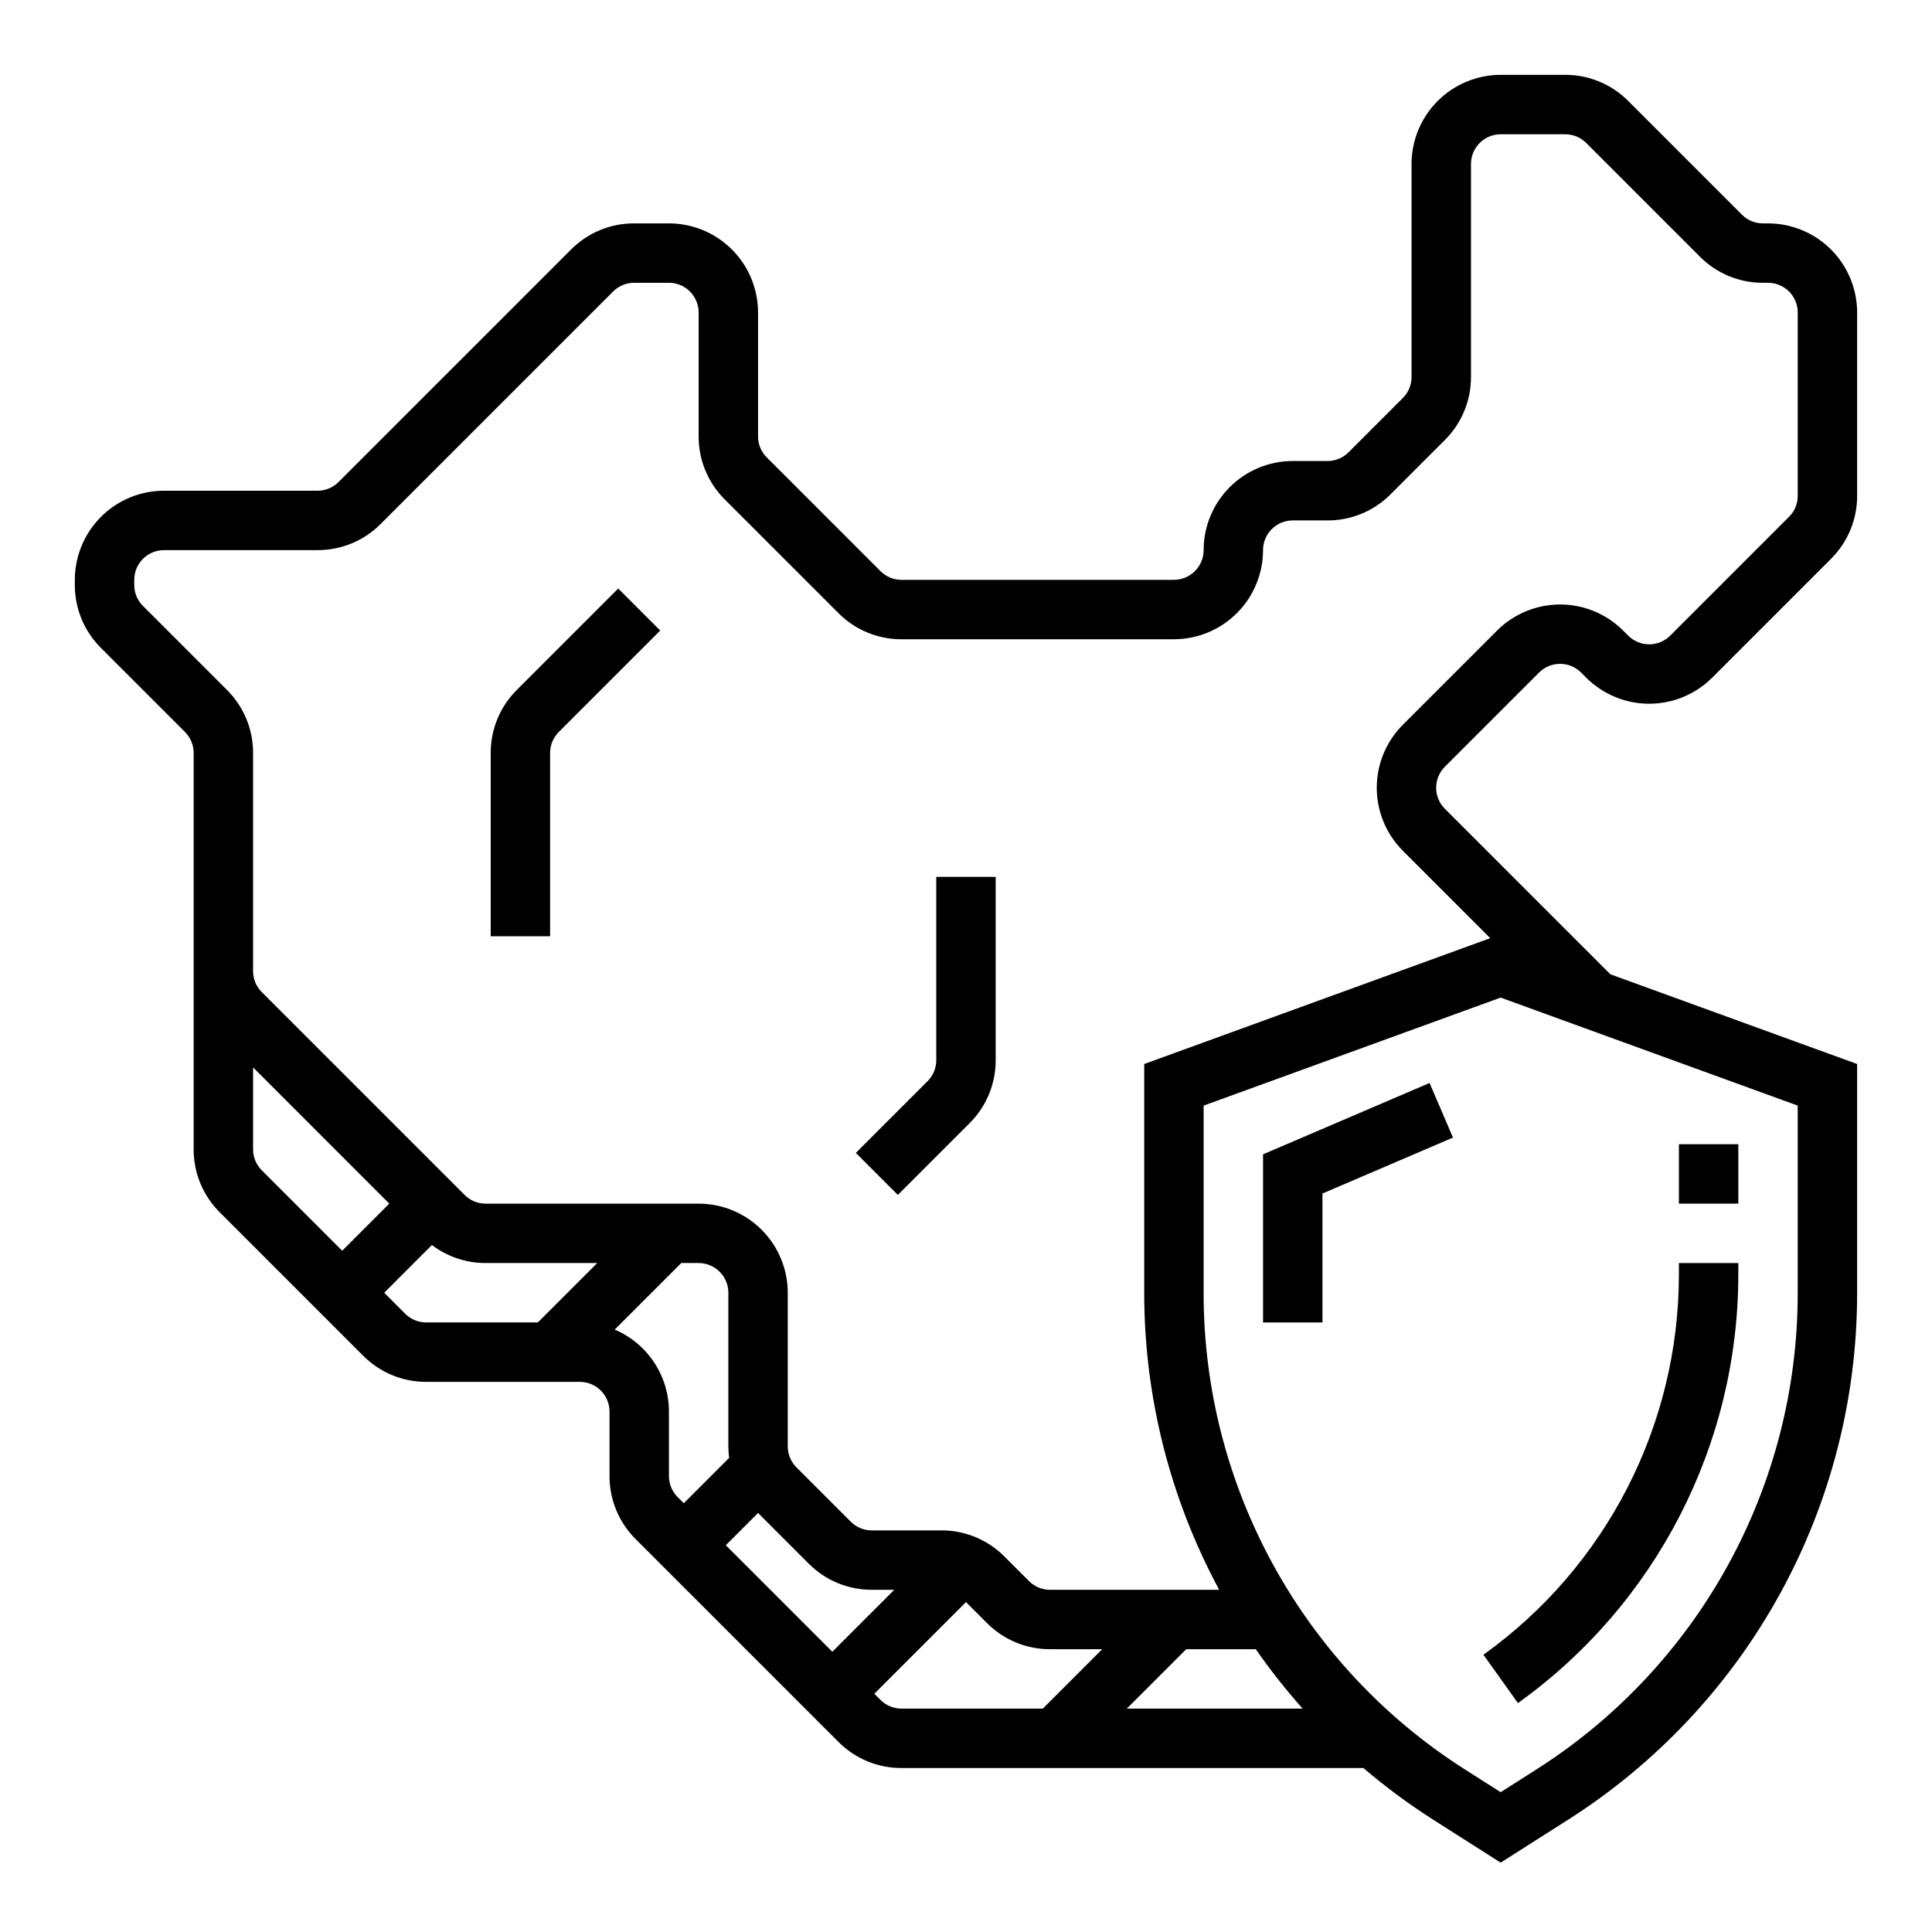 <?xml version="1.0" encoding="UTF-8"?>
<!-- Uploaded to: ICON Repo, www.iconrepo.com, Generator: ICON Repo Mixer Tools -->
<svg fill="#000000" width="800px" height="800px" version="1.1" viewBox="144 144 512 512" xmlns="http://www.w3.org/2000/svg">
 <g>
  <path d="m551.87 322.23c3.074-3.074 8.059-3.074 11.133 0l1.352 1.352c4.43 4.426 10.438 6.914 16.699 6.914 6.262 0 12.27-2.488 16.699-6.914l31.488-31.488c4.441-4.422 6.934-10.434 6.918-16.699v-48.586c-0.008-6.258-2.5-12.262-6.926-16.691-4.426-4.426-10.43-6.914-16.691-6.922h-1.352c-2.09 0.004-4.094-0.824-5.566-2.309l-30.137-30.137c-4.418-4.441-10.434-6.934-16.699-6.918h-17.094c-6.262 0.008-12.266 2.5-16.691 6.926-4.426 4.43-6.918 10.43-6.926 16.691v56.457c0.008 2.086-0.824 4.094-2.305 5.566l-14.395 14.395v-0.004c-1.473 1.48-3.477 2.312-5.566 2.309h-9.223c-6.262 0.004-12.262 2.496-16.691 6.922-4.426 4.43-6.918 10.43-6.922 16.691-0.008 4.348-3.527 7.867-7.875 7.875h-72.199c-2.086 0.004-4.094-0.828-5.566-2.309l-30.137-30.137c-1.48-1.473-2.312-3.477-2.305-5.566v-32.84c-0.008-6.258-2.496-12.262-6.926-16.691-4.426-4.426-10.43-6.914-16.691-6.922h-9.223c-6.266-0.02-12.277 2.473-16.699 6.914l-61.625 61.625c-1.473 1.484-3.477 2.312-5.566 2.309h-40.711c-6.262 0.008-12.262 2.496-16.691 6.926-4.426 4.426-6.918 10.43-6.926 16.691v1.352-0.004c-0.016 6.269 2.477 12.281 6.918 16.699l22.266 22.266c1.48 1.473 2.312 3.477 2.305 5.566v105.04c-0.016 6.266 2.477 12.281 6.918 16.699l38.008 38.008h0.004c4.418 4.445 10.43 6.934 16.699 6.918h40.711c4.344 0.004 7.863 3.527 7.871 7.871v17.098c-0.02 6.266 2.473 12.277 6.918 16.699l53.754 53.754-0.004-0.004c4.422 4.445 10.434 6.934 16.699 6.918h122.42c5.828 4.984 12 9.555 18.469 13.68l17.902 11.395 17.902-11.395c23.465-14.93 42.781-35.539 56.164-59.918 13.383-24.375 20.398-51.738 20.398-79.547v-60.785l-65.395-23.777-43.863-43.863h0.004c-3.074-3.074-3.074-8.059 0-11.133zm-340.8 126.35v-21.707l36.098 36.102-12.48 12.48-21.312-21.309c-1.48-1.473-2.312-3.477-2.305-5.566zm40.316 43.574-5.566-5.566 12.645-12.645-0.004 0.004c4.094 3.106 9.094 4.781 14.234 4.769h29.578l-15.742 15.742h-29.578c-2.09 0.008-4.094-0.824-5.57-2.305zm55.523 4.191 17.629-17.629h4.609c4.348 0.004 7.867 3.527 7.875 7.871v40.711c0 1.023 0.066 2.047 0.199 3.059l-12.008 12.012-1.629-1.629v-0.004c-1.484-1.473-2.312-3.477-2.309-5.562v-17.098c-0.004-4.629-1.367-9.156-3.922-13.02-2.555-3.863-6.188-6.891-10.449-8.707zm37.984 48.609 13.438 13.438c4.418 4.441 10.434 6.934 16.699 6.918h5.961l-16.418 16.418-28.227-28.227zm32.441 49.535-1.629-1.629 24.293-24.293 5.566 5.566c4.418 4.445 10.43 6.938 16.699 6.918h13.832l-15.742 15.742h-37.449l-0.004 0.004c-2.086 0.004-4.094-0.828-5.566-2.309zm99.457-13.438c3.82 5.496 7.969 10.75 12.422 15.746h-46.594l15.742-15.742zm143.62-94.297c0 51.137-26.125 98.73-69.27 126.18l-9.449 6.016-9.453-6.016c-43.141-27.453-69.266-75.047-69.266-126.18v-49.758l78.719-28.625 78.719 28.625zm-104.64-117.29 23.16 23.16-91.703 33.348v60.785c0.023 27.426 6.852 54.414 19.871 78.555h-44.836c-2.09 0.004-4.094-0.828-5.57-2.309l-6.519-6.519c-4.418-4.445-10.434-6.934-16.699-6.918h-18.445c-2.09 0.008-4.094-0.824-5.566-2.305l-14.395-14.395c-1.48-1.473-2.309-3.477-2.305-5.566v-40.711c-0.008-6.262-2.496-12.262-6.926-16.691-4.426-4.426-10.43-6.918-16.691-6.922h-56.453c-2.09 0.004-4.094-0.828-5.566-2.309l-53.754-53.754c-1.48-1.473-2.312-3.477-2.305-5.566v-57.805c0.016-6.266-2.473-12.281-6.918-16.699l-22.266-22.266c-1.48-1.473-2.312-3.477-2.305-5.566v-1.348c0.004-4.348 3.527-7.867 7.871-7.875h40.711c6.266 0.02 12.281-2.473 16.699-6.914l61.625-61.625c1.473-1.484 3.477-2.312 5.566-2.309h9.223c4.348 0.004 7.867 3.527 7.871 7.871v32.84c-0.016 6.269 2.477 12.281 6.918 16.699l30.137 30.137c4.422 4.445 10.434 6.934 16.699 6.918h72.199c6.262-0.008 12.266-2.496 16.691-6.926 4.43-4.426 6.918-10.43 6.926-16.691 0.004-4.344 3.527-7.867 7.871-7.871h9.223c6.269 0.016 12.281-2.473 16.699-6.918l14.395-14.395v0.004c4.441-4.422 6.934-10.434 6.918-16.699v-56.457c0.004-4.344 3.523-7.867 7.871-7.871h17.094c2.09-0.008 4.094 0.824 5.566 2.305l30.137 30.137c4.422 4.445 10.434 6.938 16.699 6.918h1.352c4.348 0.004 7.867 3.527 7.871 7.871v48.586c0.008 2.086-0.824 4.094-2.305 5.566l-31.488 31.488v-0.004c-3.074 3.074-8.059 3.074-11.133 0l-1.352-1.352v0.004c-4.43-4.422-10.438-6.906-16.699-6.906-6.258 0-12.266 2.484-16.695 6.906l-24.969 24.969v-0.004c-4.43 4.43-6.918 10.438-6.918 16.699 0 6.266 2.488 12.27 6.918 16.699z"/>
  <path d="m478.72 449.91v44.551h15.742v-34.168l34.59-14.824-6.199-14.469z"/>
  <path d="m546.27 595.33c36.613-26.207 58.355-68.453 58.402-113.48v-3.129h-15.746v3.129c-0.039 39.945-19.324 77.422-51.805 100.67z"/>
  <path d="m588.93 447.23h15.742v15.742h-15.742z"/>
  <path d="m392.12 424.96c0.008 2.09-0.824 4.094-2.305 5.566l-19.004 19.004 11.133 11.133 19.004-19.004c4.445-4.418 6.934-10.43 6.918-16.699v-48.582h-15.746z"/>
  <path d="m280.96 326.84c-4.445 4.418-6.938 10.434-6.918 16.699v48.582h15.742v-48.582c-0.004-2.09 0.824-4.094 2.309-5.566l26.875-26.875-11.133-11.133z"/>
 </g>
</svg>
